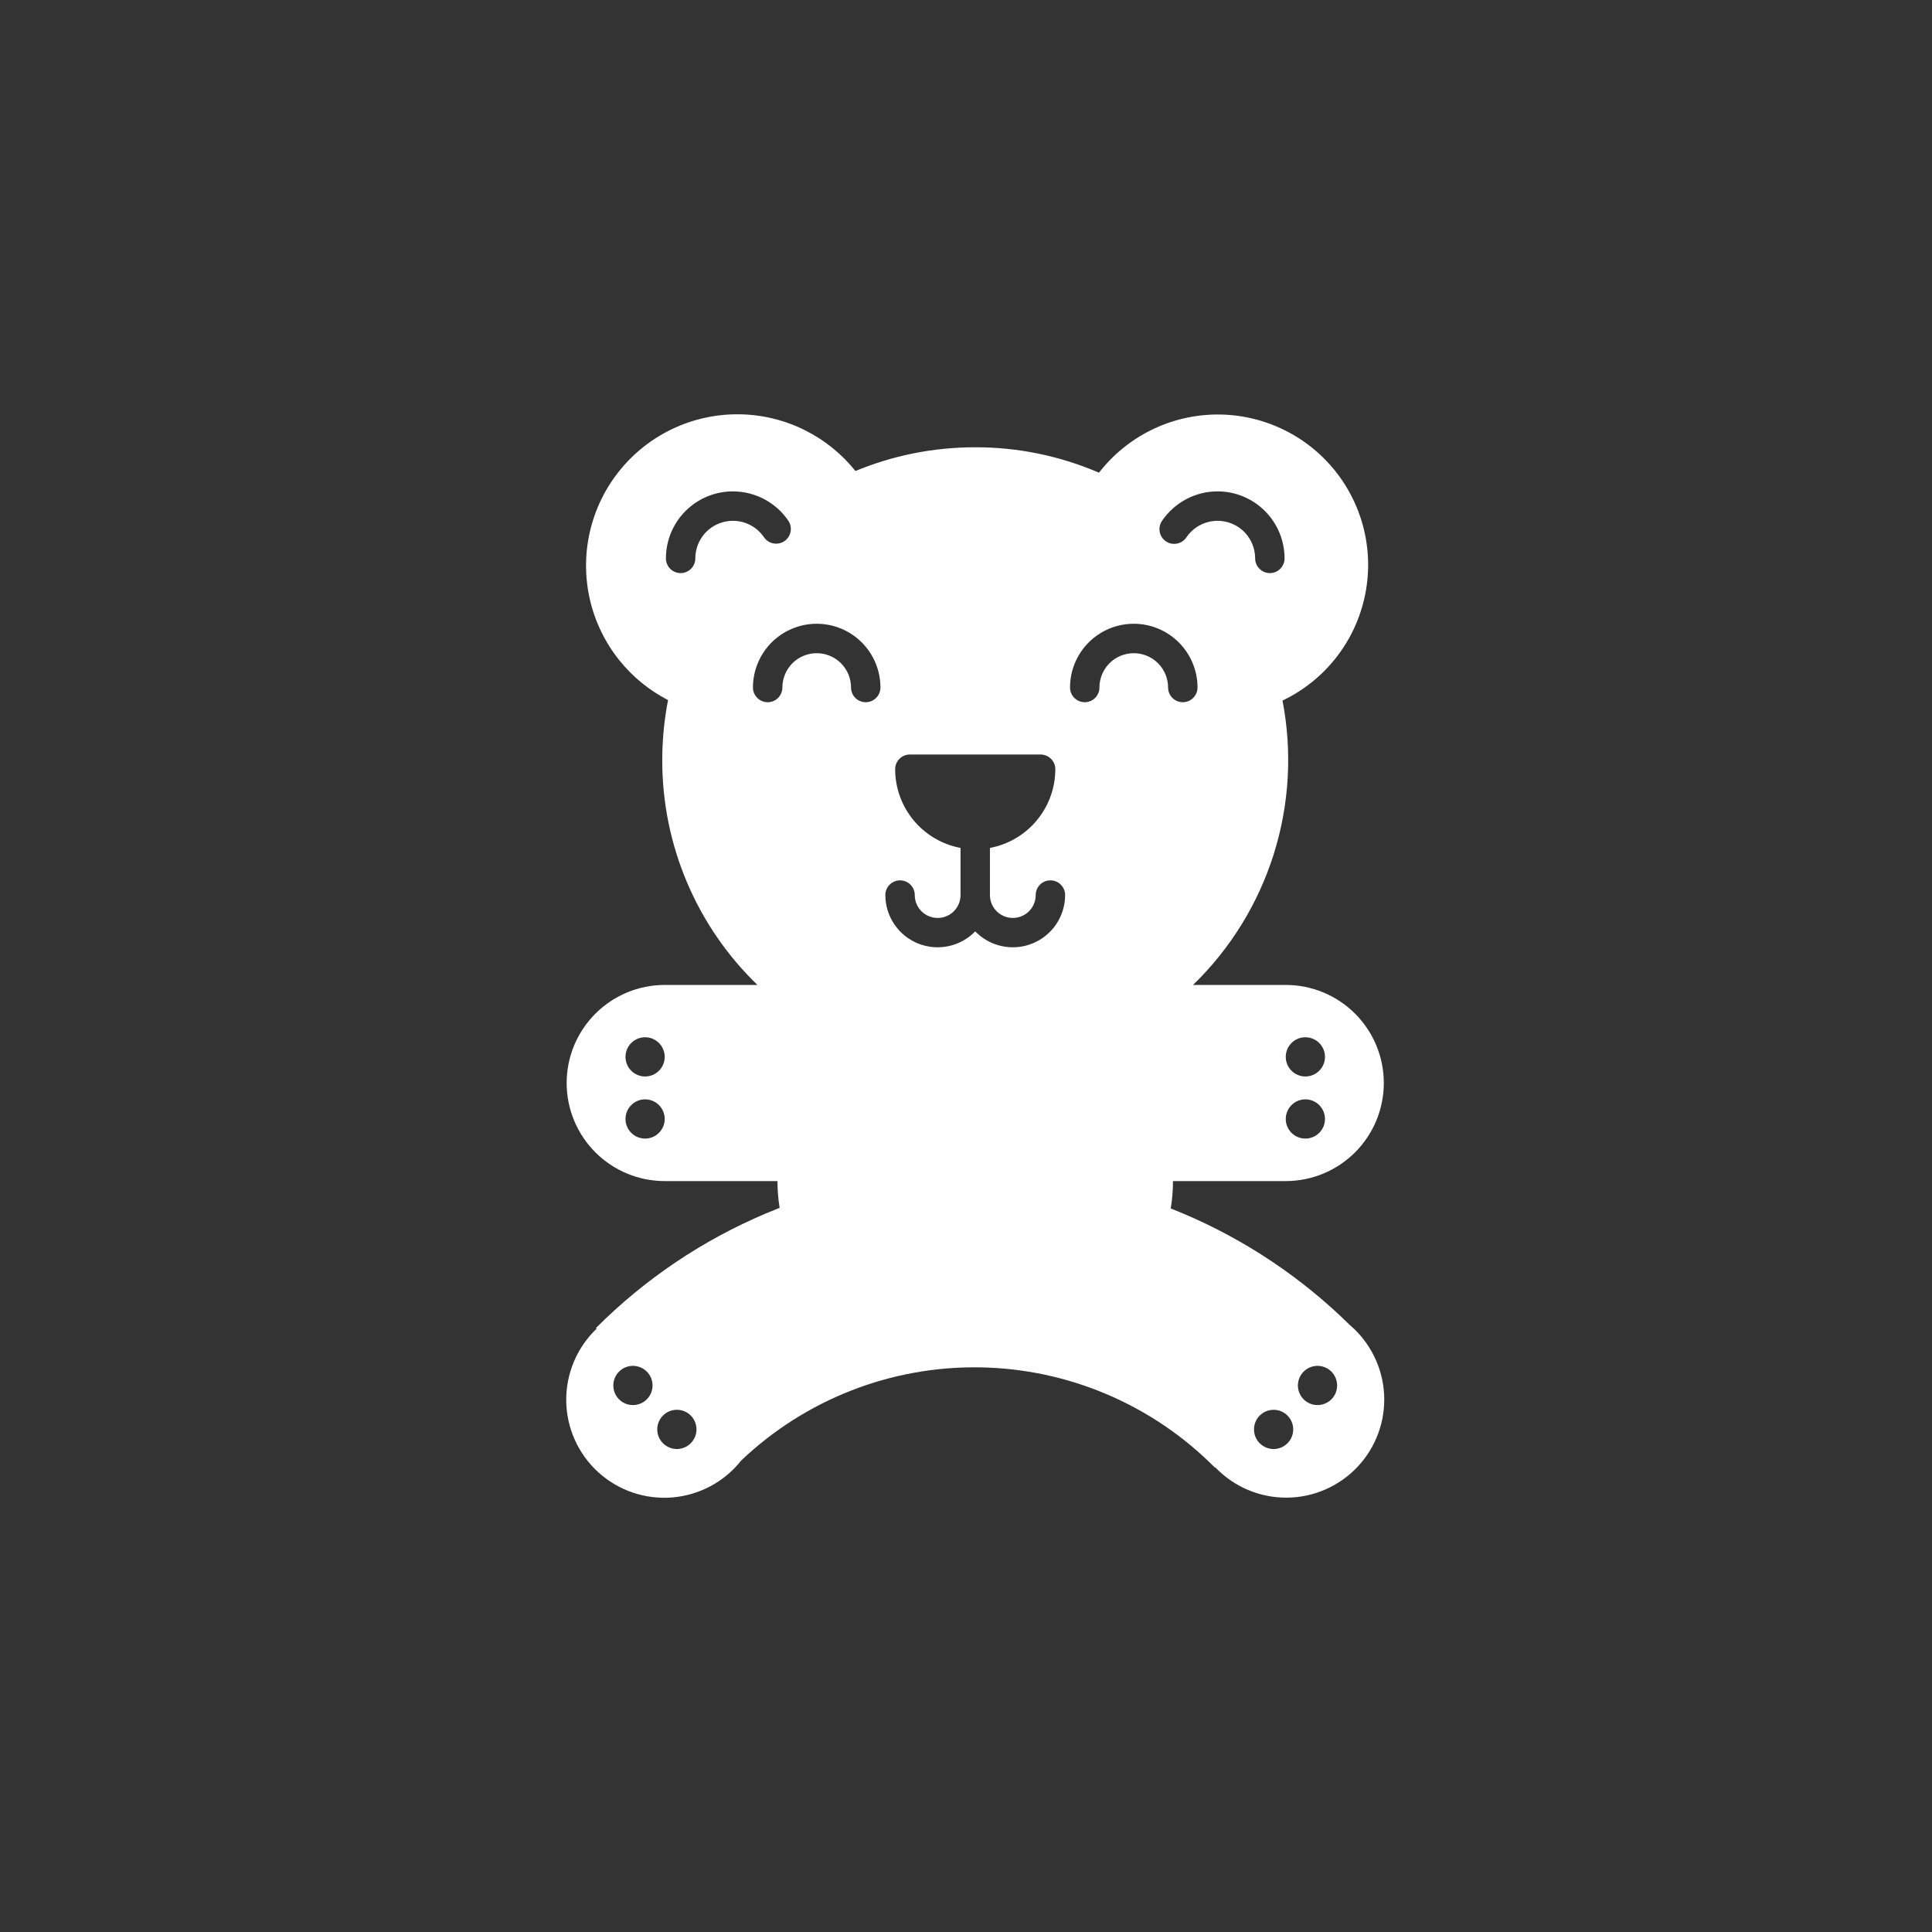 <svg width="77" height="77" viewBox="0 0 77 77" fill="none" xmlns="http://www.w3.org/2000/svg">
<rect x="0" y="0" width="77" height="77" fill="#333333" stroke="none"/>
<path fill-rule="evenodd" clip-rule="evenodd" d="M34.094 18.772C33.544 18.086 32.852 17.528 32.063 17.137C31.247 16.733 30.351 16.519 29.44 16.512C28.529 16.503 27.629 16.702 26.806 17.091C25.983 17.481 25.259 18.052 24.689 18.762C24.118 19.471 23.715 20.3 23.511 21.188C23.306 22.075 23.306 22.997 23.508 23.885C23.711 24.772 24.112 25.602 24.682 26.313C25.211 26.973 25.873 27.515 26.625 27.902C26.474 28.678 26.394 29.479 26.394 30.299C26.392 31.97 26.727 33.625 27.379 35.163C28.03 36.702 28.986 38.094 30.187 39.255H26.492C25.456 39.255 24.462 39.667 23.729 40.4C22.996 41.133 22.584 42.127 22.584 43.163C22.584 44.2 22.996 45.194 23.729 45.927C24.462 46.66 25.456 47.072 26.492 47.072H30.986C30.987 47.429 31.015 47.786 31.072 48.139C30.891 48.21 30.711 48.283 30.531 48.359C27.997 49.429 25.694 50.981 23.751 52.929L23.777 52.957C23.389 53.328 23.081 53.773 22.873 54.268C22.665 54.762 22.561 55.294 22.567 55.83C22.573 56.366 22.689 56.895 22.909 57.384C23.128 57.874 23.446 58.313 23.842 58.674C24.238 59.035 24.705 59.311 25.212 59.484C25.72 59.657 26.257 59.724 26.792 59.681C27.326 59.637 27.846 59.484 28.319 59.231C28.791 58.978 29.207 58.631 29.54 58.21C32.098 55.776 35.509 54.443 39.04 54.496C42.571 54.549 45.94 55.985 48.424 58.495L48.438 58.484C48.804 58.866 49.244 59.17 49.731 59.377C50.219 59.585 50.743 59.691 51.273 59.689C51.802 59.688 52.326 59.578 52.812 59.368C53.298 59.158 53.736 58.851 54.1 58.466C54.464 58.081 54.746 57.627 54.929 57.13C55.112 56.633 55.191 56.104 55.164 55.575C55.136 55.046 55.001 54.528 54.766 54.053C54.532 53.578 54.204 53.156 53.802 52.812V52.814C51.884 50.92 49.623 49.408 47.14 48.359C46.981 48.291 46.821 48.226 46.66 48.163C46.72 47.803 46.749 47.437 46.749 47.072H51.244C52.28 47.072 53.274 46.66 54.007 45.927C54.74 45.194 55.152 44.2 55.152 43.163C55.152 42.127 54.74 41.133 54.007 40.4C53.274 39.667 52.28 39.255 51.244 39.255H47.549C49.038 37.811 50.143 36.019 50.766 34.04C51.388 32.061 51.508 29.958 51.114 27.922C51.93 27.532 52.648 26.963 53.213 26.257C53.779 25.551 54.177 24.726 54.377 23.844C54.578 22.962 54.577 22.045 54.374 21.164C54.17 20.283 53.77 19.459 53.202 18.754C52.635 18.049 51.915 17.482 51.098 17.096C50.28 16.709 49.385 16.512 48.48 16.52C47.576 16.528 46.685 16.741 45.874 17.143C45.064 17.544 44.355 18.124 43.8 18.839C42.242 18.168 40.564 17.823 38.868 17.826C37.177 17.826 35.565 18.162 34.094 18.772ZM29.21 19.584C28.502 19.584 27.823 19.866 27.322 20.366C26.821 20.867 26.54 21.547 26.54 22.255C26.54 22.332 26.555 22.408 26.584 22.479C26.614 22.55 26.657 22.615 26.711 22.669C26.766 22.724 26.83 22.767 26.901 22.796C26.973 22.826 27.049 22.841 27.126 22.841C27.203 22.841 27.279 22.826 27.35 22.796C27.421 22.767 27.486 22.724 27.54 22.669C27.595 22.615 27.638 22.55 27.667 22.479C27.697 22.408 27.712 22.332 27.712 22.255C27.712 21.934 27.815 21.621 28.006 21.363C28.197 21.105 28.466 20.915 28.773 20.822C29.08 20.728 29.409 20.735 29.711 20.843C30.014 20.95 30.274 21.152 30.453 21.418C30.541 21.544 30.675 21.63 30.827 21.658C30.978 21.686 31.134 21.654 31.262 21.567C31.389 21.481 31.477 21.348 31.508 21.198C31.538 21.047 31.508 20.89 31.424 20.761C31.18 20.399 30.85 20.102 30.464 19.897C30.078 19.692 29.647 19.584 29.21 19.584ZM48.526 19.584C48.088 19.584 47.658 19.691 47.272 19.897C46.886 20.102 46.556 20.399 46.311 20.761C46.224 20.89 46.192 21.048 46.221 21.201C46.251 21.354 46.34 21.488 46.469 21.576C46.597 21.663 46.756 21.695 46.908 21.665C47.061 21.636 47.196 21.547 47.283 21.418C47.462 21.152 47.722 20.95 48.025 20.843C48.327 20.735 48.656 20.728 48.963 20.822C49.27 20.915 49.539 21.105 49.73 21.363C49.921 21.621 50.024 21.934 50.024 22.255C50.024 22.41 50.086 22.559 50.196 22.669C50.306 22.779 50.455 22.841 50.61 22.841C50.766 22.841 50.915 22.779 51.025 22.669C51.135 22.559 51.196 22.41 51.196 22.255C51.196 21.547 50.915 20.867 50.414 20.366C49.913 19.866 49.234 19.584 48.526 19.584ZM34.504 27.987C34.427 27.987 34.351 27.972 34.279 27.942C34.208 27.913 34.144 27.87 34.089 27.815C34.035 27.761 33.992 27.696 33.962 27.625C33.933 27.554 33.918 27.478 33.918 27.401C33.918 27.038 33.773 26.69 33.517 26.433C33.26 26.177 32.913 26.033 32.55 26.033C32.187 26.033 31.839 26.177 31.582 26.433C31.326 26.69 31.182 27.038 31.182 27.401C31.182 27.556 31.12 27.705 31.01 27.815C30.9 27.925 30.751 27.987 30.596 27.987C30.44 27.987 30.291 27.925 30.181 27.815C30.071 27.705 30.009 27.556 30.009 27.401C30.009 26.727 30.277 26.081 30.753 25.604C31.23 25.128 31.876 24.86 32.55 24.86C33.223 24.86 33.87 25.128 34.346 25.604C34.822 26.081 35.09 26.727 35.09 27.401C35.09 27.556 35.028 27.705 34.918 27.815C34.808 27.925 34.659 27.987 34.504 27.987ZM47.14 27.987C46.985 27.987 46.836 27.925 46.726 27.815C46.616 27.705 46.554 27.556 46.554 27.401C46.554 27.038 46.41 26.69 46.153 26.433C45.897 26.177 45.549 26.033 45.186 26.033C44.823 26.033 44.475 26.177 44.219 26.433C43.962 26.69 43.818 27.038 43.818 27.401C43.818 27.556 43.757 27.705 43.647 27.815C43.537 27.925 43.388 27.987 43.232 27.987C43.077 27.987 42.928 27.925 42.818 27.815C42.708 27.705 42.646 27.556 42.646 27.401C42.646 26.727 42.913 26.081 43.39 25.604C43.866 25.128 44.512 24.86 45.186 24.86C45.86 24.86 46.506 25.128 46.982 25.604C47.459 26.081 47.727 26.727 47.727 27.401C47.727 27.478 47.711 27.554 47.682 27.625C47.652 27.696 47.609 27.761 47.555 27.815C47.5 27.87 47.436 27.913 47.365 27.942C47.293 27.972 47.217 27.987 47.14 27.987ZM25.158 42.674C25.011 42.528 24.929 42.329 24.929 42.121C24.929 41.914 25.011 41.715 25.158 41.569C25.304 41.422 25.503 41.34 25.71 41.34C25.918 41.34 26.116 41.422 26.263 41.569C26.41 41.715 26.492 41.914 26.492 42.121C26.492 42.329 26.41 42.528 26.263 42.674C26.116 42.821 25.918 42.903 25.71 42.903C25.503 42.903 25.304 42.821 25.158 42.674ZM24.929 44.597C24.929 44.804 25.011 45.003 25.158 45.149C25.304 45.296 25.503 45.378 25.71 45.378C25.918 45.378 26.116 45.296 26.263 45.149C26.41 45.003 26.492 44.804 26.492 44.597C26.492 44.389 26.41 44.191 26.263 44.044C26.116 43.897 25.918 43.815 25.71 43.815C25.503 43.815 25.304 43.897 25.158 44.044C25.011 44.191 24.929 44.389 24.929 44.597ZM51.473 42.674C51.326 42.528 51.244 42.329 51.244 42.121C51.244 41.914 51.326 41.715 51.473 41.569C51.619 41.422 51.818 41.34 52.025 41.34C52.233 41.34 52.432 41.422 52.578 41.569C52.725 41.715 52.807 41.914 52.807 42.121C52.807 42.329 52.725 42.528 52.578 42.674C52.432 42.821 52.233 42.903 52.025 42.903C51.818 42.903 51.619 42.821 51.473 42.674ZM51.244 44.597C51.244 44.804 51.326 45.003 51.473 45.149C51.619 45.296 51.818 45.378 52.025 45.378C52.233 45.378 52.432 45.296 52.578 45.149C52.725 45.003 52.807 44.804 52.807 44.597C52.807 44.389 52.725 44.191 52.578 44.044C52.432 43.897 52.233 43.815 52.025 43.815C51.818 43.815 51.619 43.897 51.473 44.044C51.326 44.191 51.244 44.389 51.244 44.597ZM24.926 55.94C24.831 55.901 24.745 55.843 24.673 55.771C24.526 55.624 24.444 55.425 24.444 55.218C24.444 55.011 24.526 54.812 24.673 54.665C24.819 54.519 25.018 54.436 25.225 54.436C25.433 54.436 25.631 54.519 25.778 54.665C25.851 54.738 25.908 54.824 25.948 54.919C25.987 55.014 26.007 55.115 26.007 55.218C26.007 55.321 25.987 55.422 25.948 55.517C25.908 55.612 25.851 55.698 25.778 55.771C25.706 55.843 25.619 55.901 25.524 55.94C25.43 55.979 25.328 55.999 25.225 55.999C25.123 55.999 25.021 55.979 24.926 55.94ZM26.424 57.521C26.496 57.593 26.583 57.651 26.677 57.69C26.772 57.73 26.874 57.75 26.977 57.75C27.079 57.75 27.181 57.73 27.276 57.69C27.37 57.651 27.457 57.593 27.529 57.521C27.602 57.448 27.659 57.362 27.699 57.267C27.738 57.172 27.758 57.071 27.758 56.968C27.758 56.866 27.738 56.764 27.699 56.669C27.659 56.574 27.602 56.488 27.529 56.416C27.383 56.269 27.184 56.187 26.977 56.187C26.769 56.187 26.57 56.269 26.424 56.416C26.277 56.562 26.195 56.761 26.195 56.968C26.195 57.175 26.277 57.374 26.424 57.521ZM52.809 54.496C52.904 54.535 52.99 54.593 53.063 54.665C53.209 54.812 53.291 55.011 53.291 55.218C53.291 55.425 53.209 55.624 53.063 55.771C52.916 55.917 52.717 55.999 52.51 55.999C52.303 55.999 52.104 55.917 51.957 55.771C51.885 55.698 51.827 55.612 51.788 55.517C51.748 55.422 51.728 55.321 51.728 55.218C51.728 55.115 51.748 55.014 51.788 54.919C51.827 54.824 51.885 54.738 51.957 54.665C52.03 54.593 52.116 54.535 52.211 54.496C52.306 54.456 52.407 54.436 52.51 54.436C52.612 54.436 52.714 54.456 52.809 54.496ZM50.207 57.522C50.354 57.668 50.552 57.751 50.76 57.751C50.967 57.751 51.166 57.668 51.312 57.522C51.459 57.375 51.541 57.176 51.541 56.969C51.541 56.762 51.459 56.563 51.312 56.416C51.166 56.27 50.967 56.188 50.76 56.188C50.552 56.188 50.354 56.27 50.207 56.416C50.06 56.563 49.978 56.762 49.978 56.969C49.978 57.176 50.06 57.375 50.207 57.522ZM41.45 35.258C41.56 35.148 41.709 35.087 41.864 35.087C42.02 35.087 42.169 35.148 42.279 35.258C42.389 35.368 42.45 35.517 42.45 35.673C42.45 36.088 42.326 36.493 42.093 36.837C41.861 37.181 41.531 37.448 41.147 37.603C40.762 37.758 40.339 37.795 39.933 37.709C39.527 37.623 39.157 37.418 38.868 37.12C38.579 37.418 38.208 37.623 37.803 37.709C37.397 37.795 36.974 37.758 36.589 37.603C36.205 37.448 35.875 37.181 35.643 36.837C35.41 36.493 35.286 36.088 35.285 35.673C35.285 35.517 35.347 35.368 35.457 35.258C35.567 35.148 35.716 35.087 35.872 35.087C36.027 35.087 36.176 35.148 36.286 35.258C36.396 35.368 36.458 35.517 36.458 35.673C36.458 35.915 36.554 36.147 36.725 36.318C36.896 36.489 37.128 36.585 37.37 36.585C37.612 36.585 37.844 36.489 38.015 36.318C38.186 36.147 38.282 35.915 38.282 35.673V33.794C37.55 33.657 36.889 33.268 36.414 32.695C35.938 32.123 35.677 31.402 35.676 30.657C35.676 30.502 35.738 30.353 35.848 30.243C35.958 30.133 36.107 30.071 36.263 30.071H41.473C41.629 30.071 41.778 30.133 41.888 30.243C41.998 30.353 42.06 30.502 42.06 30.657C42.059 31.402 41.798 32.123 41.322 32.695C40.846 33.268 40.186 33.657 39.454 33.794V35.673C39.454 35.915 39.55 36.147 39.721 36.318C39.892 36.489 40.124 36.585 40.366 36.585C40.608 36.585 40.84 36.489 41.011 36.318C41.182 36.147 41.278 35.915 41.278 35.673C41.278 35.517 41.34 35.368 41.45 35.258Z" fill="white"/>
</svg>
